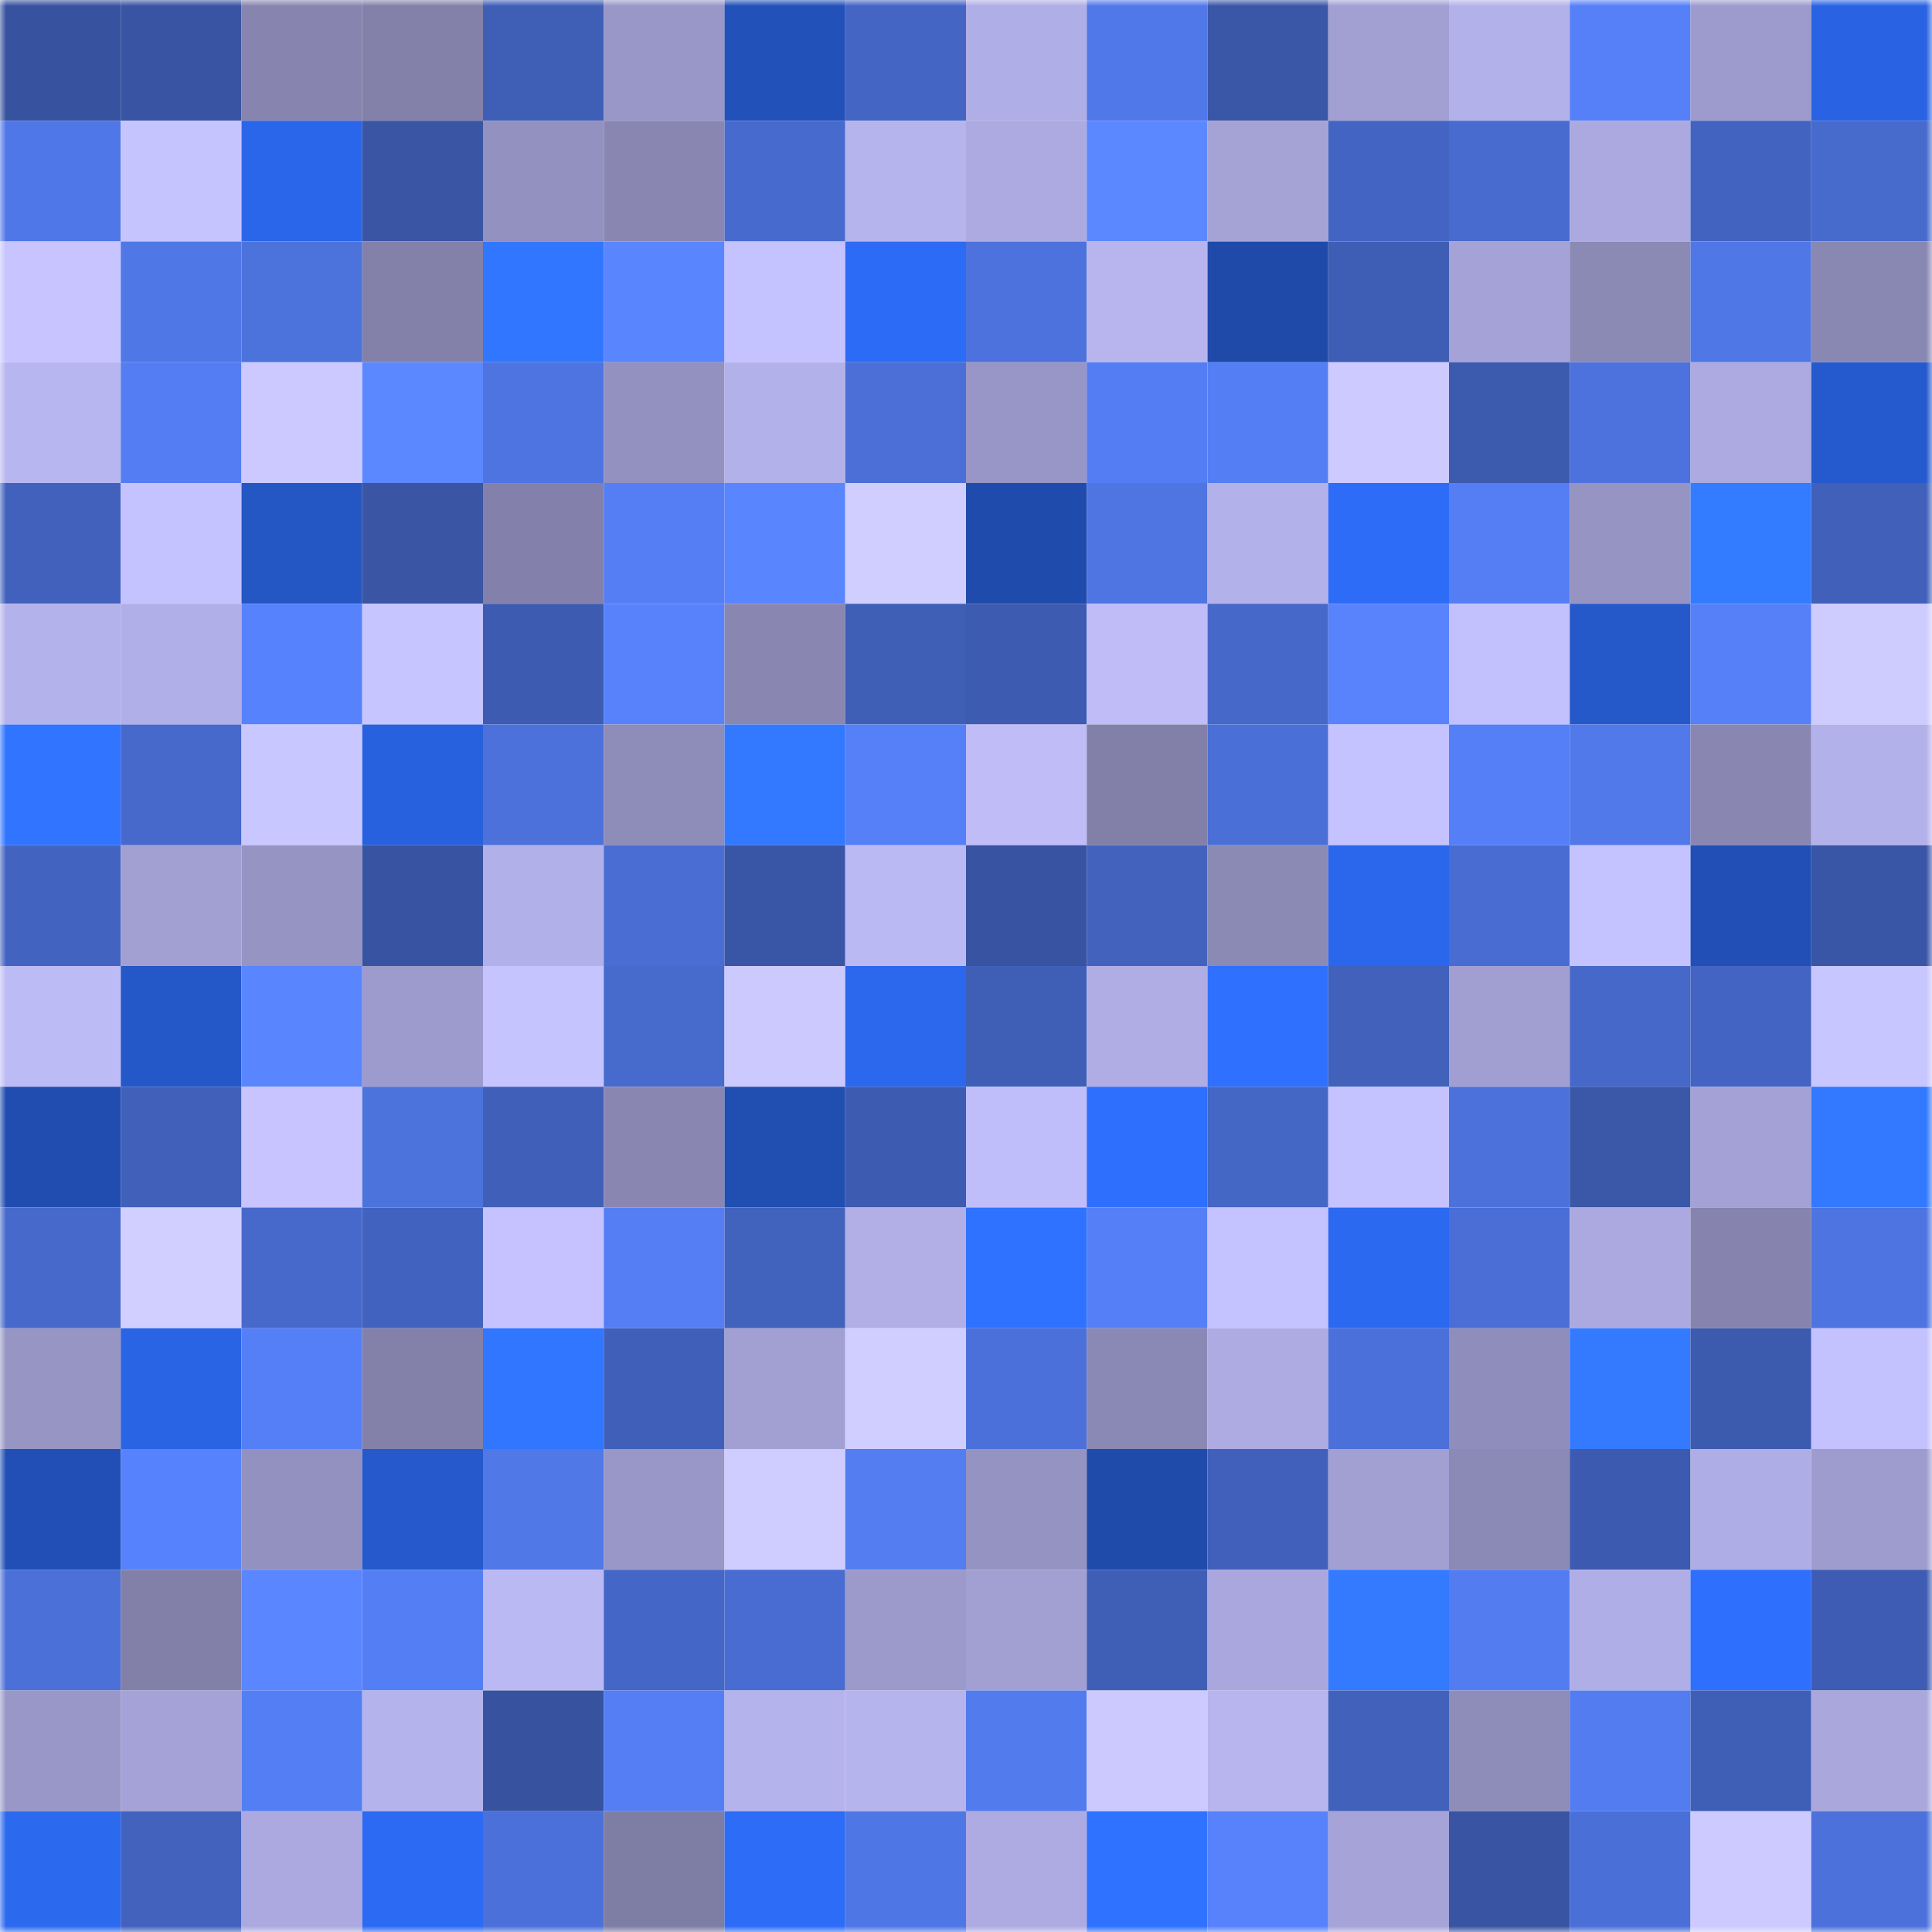 <svg viewBox="0 0 160 160" fill="none" role="img" xmlns="http://www.w3.org/2000/svg" width="240" height="240" name="ethereum%2C0x62fa0099f2DBbA0ec2419D26429D8f7A823AFd90"><title>ethereum,0x62fa0099f2DBbA0ec2419D26429D8f7A823AFd90</title><mask id="1936109429" mask-type="alpha" maskUnits="userSpaceOnUse" x="0" y="0" width="160" height="160"><rect width="160" height="160" fill="#FFFFFF"></rect></mask><g mask="url(#1936109429)"><rect x="0" y="0" width="10" height="10" fill="#37529e"></rect><rect x="10" y="0" width="10" height="10" fill="#3854a3"></rect><rect x="20" y="0" width="10" height="10" fill="#8785af"></rect><rect x="30" y="0" width="10" height="10" fill="#8381aa"></rect><rect x="40" y="0" width="10" height="10" fill="#3f5fb7"></rect><rect x="50" y="0" width="10" height="10" fill="#9897c7"></rect><rect x="60" y="0" width="10" height="10" fill="#2151b9"></rect><rect x="70" y="0" width="10" height="10" fill="#4465c3"></rect><rect x="80" y="0" width="10" height="10" fill="#b0aee6"></rect><rect x="90" y="0" width="10" height="10" fill="#5178e9"></rect><rect x="100" y="0" width="10" height="10" fill="#3a56a7"></rect><rect x="110" y="0" width="10" height="10" fill="#a2a0d3"></rect><rect x="120" y="0" width="10" height="10" fill="#b3b1e9"></rect><rect x="130" y="0" width="10" height="10" fill="#5680f8"></rect><rect x="140" y="0" width="10" height="10" fill="#9d9bcd"></rect><rect x="150" y="0" width="10" height="10" fill="#2963e3"></rect><rect x="0" y="10" width="10" height="10" fill="#5077e7"></rect><rect x="10" y="10" width="10" height="10" fill="#c6c4ff"></rect><rect x="20" y="10" width="10" height="10" fill="#2a66ea"></rect><rect x="30" y="10" width="10" height="10" fill="#3955a4"></rect><rect x="40" y="10" width="10" height="10" fill="#9291bf"></rect><rect x="50" y="10" width="10" height="10" fill="#8987b2"></rect><rect x="60" y="10" width="10" height="10" fill="#476ace"></rect><rect x="70" y="10" width="10" height="10" fill="#b6b4ed"></rect><rect x="80" y="10" width="10" height="10" fill="#acaae0"></rect><rect x="90" y="10" width="10" height="10" fill="#5b88ff"></rect><rect x="100" y="10" width="10" height="10" fill="#a5a3d6"></rect><rect x="110" y="10" width="10" height="10" fill="#4364c2"></rect><rect x="120" y="10" width="10" height="10" fill="#476bcf"></rect><rect x="130" y="10" width="10" height="10" fill="#aba9df"></rect><rect x="140" y="10" width="10" height="10" fill="#4363c1"></rect><rect x="150" y="10" width="10" height="10" fill="#476acd"></rect><rect x="0" y="20" width="10" height="10" fill="#c7c4ff"></rect><rect x="10" y="20" width="10" height="10" fill="#4f77e5"></rect><rect x="20" y="20" width="10" height="10" fill="#4c72dc"></rect><rect x="30" y="20" width="10" height="10" fill="#8381aa"></rect><rect x="40" y="20" width="10" height="10" fill="#3176ff"></rect><rect x="50" y="20" width="10" height="10" fill="#5985ff"></rect><rect x="60" y="20" width="10" height="10" fill="#c4c2ff"></rect><rect x="70" y="20" width="10" height="10" fill="#2c6bf5"></rect><rect x="80" y="20" width="10" height="10" fill="#4d72dd"></rect><rect x="90" y="20" width="10" height="10" fill="#b7b4ee"></rect><rect x="100" y="20" width="10" height="10" fill="#1f4aaa"></rect><rect x="110" y="20" width="10" height="10" fill="#3e5db5"></rect><rect x="120" y="20" width="10" height="10" fill="#a4a2d6"></rect><rect x="130" y="20" width="10" height="10" fill="#8b8ab5"></rect><rect x="140" y="20" width="10" height="10" fill="#5077e6"></rect><rect x="150" y="20" width="10" height="10" fill="#8988b3"></rect><rect x="0" y="30" width="10" height="10" fill="#b8b6f0"></rect><rect x="10" y="30" width="10" height="10" fill="#547df3"></rect><rect x="20" y="30" width="10" height="10" fill="#cbc9ff"></rect><rect x="30" y="30" width="10" height="10" fill="#5b88ff"></rect><rect x="40" y="30" width="10" height="10" fill="#4e74e1"></rect><rect x="50" y="30" width="10" height="10" fill="#9391c0"></rect><rect x="60" y="30" width="10" height="10" fill="#b3b1ea"></rect><rect x="70" y="30" width="10" height="10" fill="#4b6fd7"></rect><rect x="80" y="30" width="10" height="10" fill="#9896c6"></rect><rect x="90" y="30" width="10" height="10" fill="#547df3"></rect><rect x="100" y="30" width="10" height="10" fill="#547ef4"></rect><rect x="110" y="30" width="10" height="10" fill="#cccaff"></rect><rect x="120" y="30" width="10" height="10" fill="#3c5aae"></rect><rect x="130" y="30" width="10" height="10" fill="#4d72dd"></rect><rect x="140" y="30" width="10" height="10" fill="#acaae0"></rect><rect x="150" y="30" width="10" height="10" fill="#255ace"></rect><rect x="0" y="40" width="10" height="10" fill="#4161bc"></rect><rect x="10" y="40" width="10" height="10" fill="#c4c2ff"></rect><rect x="20" y="40" width="10" height="10" fill="#2456c4"></rect><rect x="30" y="40" width="10" height="10" fill="#3955a4"></rect><rect x="40" y="40" width="10" height="10" fill="#8381ab"></rect><rect x="50" y="40" width="10" height="10" fill="#557ef4"></rect><rect x="60" y="40" width="10" height="10" fill="#5985ff"></rect><rect x="70" y="40" width="10" height="10" fill="#d0ceff"></rect><rect x="80" y="40" width="10" height="10" fill="#1f4bac"></rect><rect x="90" y="40" width="10" height="10" fill="#4e75e2"></rect><rect x="100" y="40" width="10" height="10" fill="#b3b1e9"></rect><rect x="110" y="40" width="10" height="10" fill="#2d6cf7"></rect><rect x="120" y="40" width="10" height="10" fill="#557ef5"></rect><rect x="130" y="40" width="10" height="10" fill="#9694c3"></rect><rect x="140" y="40" width="10" height="10" fill="#337cff"></rect><rect x="150" y="40" width="10" height="10" fill="#4060ba"></rect><rect x="0" y="50" width="10" height="10" fill="#b4b2eb"></rect><rect x="10" y="50" width="10" height="10" fill="#b1afe7"></rect><rect x="20" y="50" width="10" height="10" fill="#5782fd"></rect><rect x="30" y="50" width="10" height="10" fill="#c7c5ff"></rect><rect x="40" y="50" width="10" height="10" fill="#3d5bb0"></rect><rect x="50" y="50" width="10" height="10" fill="#5782fb"></rect><rect x="60" y="50" width="10" height="10" fill="#8987b2"></rect><rect x="70" y="50" width="10" height="10" fill="#3f5eb6"></rect><rect x="80" y="50" width="10" height="10" fill="#3d5bb1"></rect><rect x="90" y="50" width="10" height="10" fill="#bfbcf8"></rect><rect x="100" y="50" width="10" height="10" fill="#4668c9"></rect><rect x="110" y="50" width="10" height="10" fill="#5883fd"></rect><rect x="120" y="50" width="10" height="10" fill="#c2c0fd"></rect><rect x="130" y="50" width="10" height="10" fill="#2558c9"></rect><rect x="140" y="50" width="10" height="10" fill="#5680f8"></rect><rect x="150" y="50" width="10" height="10" fill="#cecbff"></rect><rect x="0" y="60" width="10" height="10" fill="#3074ff"></rect><rect x="10" y="60" width="10" height="10" fill="#4669cb"></rect><rect x="20" y="60" width="10" height="10" fill="#c9c7ff"></rect><rect x="30" y="60" width="10" height="10" fill="#2861de"></rect><rect x="40" y="60" width="10" height="10" fill="#4c71db"></rect><rect x="50" y="60" width="10" height="10" fill="#8e8cb9"></rect><rect x="60" y="60" width="10" height="10" fill="#3279ff"></rect><rect x="70" y="60" width="10" height="10" fill="#5680f8"></rect><rect x="80" y="60" width="10" height="10" fill="#bfbcf8"></rect><rect x="90" y="60" width="10" height="10" fill="#8280a9"></rect><rect x="100" y="60" width="10" height="10" fill="#4a6fd7"></rect><rect x="110" y="60" width="10" height="10" fill="#c4c2ff"></rect><rect x="120" y="60" width="10" height="10" fill="#557ff7"></rect><rect x="130" y="60" width="10" height="10" fill="#5179ea"></rect><rect x="140" y="60" width="10" height="10" fill="#8987b2"></rect><rect x="150" y="60" width="10" height="10" fill="#b3b1ea"></rect><rect x="0" y="70" width="10" height="10" fill="#4263c0"></rect><rect x="10" y="70" width="10" height="10" fill="#a2a0d3"></rect><rect x="20" y="70" width="10" height="10" fill="#9594c3"></rect><rect x="30" y="70" width="10" height="10" fill="#3853a1"></rect><rect x="40" y="70" width="10" height="10" fill="#b2b0e8"></rect><rect x="50" y="70" width="10" height="10" fill="#496dd3"></rect><rect x="60" y="70" width="10" height="10" fill="#3955a5"></rect><rect x="70" y="70" width="10" height="10" fill="#bbb9f4"></rect><rect x="80" y="70" width="10" height="10" fill="#3853a1"></rect><rect x="90" y="70" width="10" height="10" fill="#4262be"></rect><rect x="100" y="70" width="10" height="10" fill="#8b8ab5"></rect><rect x="110" y="70" width="10" height="10" fill="#2b67ec"></rect><rect x="120" y="70" width="10" height="10" fill="#486cd1"></rect><rect x="130" y="70" width="10" height="10" fill="#c5c3ff"></rect><rect x="140" y="70" width="10" height="10" fill="#214fb5"></rect><rect x="150" y="70" width="10" height="10" fill="#3956a6"></rect><rect x="0" y="80" width="10" height="10" fill="#bdbbf6"></rect><rect x="10" y="80" width="10" height="10" fill="#2457c8"></rect><rect x="20" y="80" width="10" height="10" fill="#5985ff"></rect><rect x="30" y="80" width="10" height="10" fill="#9d9bcd"></rect><rect x="40" y="80" width="10" height="10" fill="#c6c4ff"></rect><rect x="50" y="80" width="10" height="10" fill="#476acd"></rect><rect x="60" y="80" width="10" height="10" fill="#ccc9ff"></rect><rect x="70" y="80" width="10" height="10" fill="#2b68ee"></rect><rect x="80" y="80" width="10" height="10" fill="#3f5fb7"></rect><rect x="90" y="80" width="10" height="10" fill="#afade4"></rect><rect x="100" y="80" width="10" height="10" fill="#2f70ff"></rect><rect x="110" y="80" width="10" height="10" fill="#4161bb"></rect><rect x="120" y="80" width="10" height="10" fill="#a19fd2"></rect><rect x="130" y="80" width="10" height="10" fill="#4668c9"></rect><rect x="140" y="80" width="10" height="10" fill="#4364c2"></rect><rect x="150" y="80" width="10" height="10" fill="#c8c6ff"></rect><rect x="0" y="90" width="10" height="10" fill="#204daf"></rect><rect x="10" y="90" width="10" height="10" fill="#4060ba"></rect><rect x="20" y="90" width="10" height="10" fill="#c7c4ff"></rect><rect x="30" y="90" width="10" height="10" fill="#4c72dc"></rect><rect x="40" y="90" width="10" height="10" fill="#405fb8"></rect><rect x="50" y="90" width="10" height="10" fill="#8987b2"></rect><rect x="60" y="90" width="10" height="10" fill="#204eb1"></rect><rect x="70" y="90" width="10" height="10" fill="#3d5bb0"></rect><rect x="80" y="90" width="10" height="10" fill="#c0befa"></rect><rect x="90" y="90" width="10" height="10" fill="#2e6ffd"></rect><rect x="100" y="90" width="10" height="10" fill="#4466c5"></rect><rect x="110" y="90" width="10" height="10" fill="#c4c2ff"></rect><rect x="120" y="90" width="10" height="10" fill="#4c71db"></rect><rect x="130" y="90" width="10" height="10" fill="#3a57a8"></rect><rect x="140" y="90" width="10" height="10" fill="#a3a1d5"></rect><rect x="150" y="90" width="10" height="10" fill="#3279ff"></rect><rect x="0" y="100" width="10" height="10" fill="#4669cb"></rect><rect x="10" y="100" width="10" height="10" fill="#d1cfff"></rect><rect x="20" y="100" width="10" height="10" fill="#4669cb"></rect><rect x="30" y="100" width="10" height="10" fill="#4262bf"></rect><rect x="40" y="100" width="10" height="10" fill="#c5c2ff"></rect><rect x="50" y="100" width="10" height="10" fill="#557ef4"></rect><rect x="60" y="100" width="10" height="10" fill="#4162bd"></rect><rect x="70" y="100" width="10" height="10" fill="#b1afe6"></rect><rect x="80" y="100" width="10" height="10" fill="#2f72ff"></rect><rect x="90" y="100" width="10" height="10" fill="#557ff6"></rect><rect x="100" y="100" width="10" height="10" fill="#c4c2ff"></rect><rect x="110" y="100" width="10" height="10" fill="#2b69f0"></rect><rect x="120" y="100" width="10" height="10" fill="#4a6ed6"></rect><rect x="130" y="100" width="10" height="10" fill="#aba9df"></rect><rect x="140" y="100" width="10" height="10" fill="#8684ae"></rect><rect x="150" y="100" width="10" height="10" fill="#4e74e1"></rect><rect x="0" y="110" width="10" height="10" fill="#9695c4"></rect><rect x="10" y="110" width="10" height="10" fill="#2964e4"></rect><rect x="20" y="110" width="10" height="10" fill="#557ff7"></rect><rect x="30" y="110" width="10" height="10" fill="#8381aa"></rect><rect x="40" y="110" width="10" height="10" fill="#3176ff"></rect><rect x="50" y="110" width="10" height="10" fill="#405fb9"></rect><rect x="60" y="110" width="10" height="10" fill="#a2a0d3"></rect><rect x="70" y="110" width="10" height="10" fill="#d0ceff"></rect><rect x="80" y="110" width="10" height="10" fill="#4b70d9"></rect><rect x="90" y="110" width="10" height="10" fill="#8a88b4"></rect><rect x="100" y="110" width="10" height="10" fill="#adabe2"></rect><rect x="110" y="110" width="10" height="10" fill="#4b70d9"></rect><rect x="120" y="110" width="10" height="10" fill="#8f8dbb"></rect><rect x="130" y="110" width="10" height="10" fill="#337aff"></rect><rect x="140" y="110" width="10" height="10" fill="#3c5aae"></rect><rect x="150" y="110" width="10" height="10" fill="#c3c1fe"></rect><rect x="0" y="120" width="10" height="10" fill="#214fb5"></rect><rect x="10" y="120" width="10" height="10" fill="#5782fd"></rect><rect x="20" y="120" width="10" height="10" fill="#9391bf"></rect><rect x="30" y="120" width="10" height="10" fill="#2559cc"></rect><rect x="40" y="120" width="10" height="10" fill="#5078e7"></rect><rect x="50" y="120" width="10" height="10" fill="#9897c7"></rect><rect x="60" y="120" width="10" height="10" fill="#cfcdff"></rect><rect x="70" y="120" width="10" height="10" fill="#547df2"></rect><rect x="80" y="120" width="10" height="10" fill="#9493c1"></rect><rect x="90" y="120" width="10" height="10" fill="#1f4bab"></rect><rect x="100" y="120" width="10" height="10" fill="#4160bb"></rect><rect x="110" y="120" width="10" height="10" fill="#a2a0d3"></rect><rect x="120" y="120" width="10" height="10" fill="#8b89b5"></rect><rect x="130" y="120" width="10" height="10" fill="#3c5aaf"></rect><rect x="140" y="120" width="10" height="10" fill="#afade5"></rect><rect x="150" y="120" width="10" height="10" fill="#9e9cce"></rect><rect x="0" y="130" width="10" height="10" fill="#4b70d8"></rect><rect x="10" y="130" width="10" height="10" fill="#8280a9"></rect><rect x="20" y="130" width="10" height="10" fill="#5a86ff"></rect><rect x="30" y="130" width="10" height="10" fill="#547ef3"></rect><rect x="40" y="130" width="10" height="10" fill="#bbb9f4"></rect><rect x="50" y="130" width="10" height="10" fill="#4466c6"></rect><rect x="60" y="130" width="10" height="10" fill="#496cd2"></rect><rect x="70" y="130" width="10" height="10" fill="#9c9acb"></rect><rect x="80" y="130" width="10" height="10" fill="#a2a0d3"></rect><rect x="90" y="130" width="10" height="10" fill="#3f5fb7"></rect><rect x="100" y="130" width="10" height="10" fill="#a9a7dd"></rect><rect x="110" y="130" width="10" height="10" fill="#337aff"></rect><rect x="120" y="130" width="10" height="10" fill="#537cf1"></rect><rect x="130" y="130" width="10" height="10" fill="#b0aee6"></rect><rect x="140" y="130" width="10" height="10" fill="#2e6ffe"></rect><rect x="150" y="130" width="10" height="10" fill="#3e5cb3"></rect><rect x="0" y="140" width="10" height="10" fill="#9997c7"></rect><rect x="10" y="140" width="10" height="10" fill="#a4a2d6"></rect><rect x="20" y="140" width="10" height="10" fill="#547ef3"></rect><rect x="30" y="140" width="10" height="10" fill="#b5b3ec"></rect><rect x="40" y="140" width="10" height="10" fill="#3753a0"></rect><rect x="50" y="140" width="10" height="10" fill="#557ef4"></rect><rect x="60" y="140" width="10" height="10" fill="#b5b3ec"></rect><rect x="70" y="140" width="10" height="10" fill="#b6b4ed"></rect><rect x="80" y="140" width="10" height="10" fill="#527bee"></rect><rect x="90" y="140" width="10" height="10" fill="#ccc9ff"></rect><rect x="100" y="140" width="10" height="10" fill="#b7b4ee"></rect><rect x="110" y="140" width="10" height="10" fill="#4161bb"></rect><rect x="120" y="140" width="10" height="10" fill="#8e8cb9"></rect><rect x="130" y="140" width="10" height="10" fill="#537cf1"></rect><rect x="140" y="140" width="10" height="10" fill="#3f5eb6"></rect><rect x="150" y="140" width="10" height="10" fill="#a9a7dc"></rect><rect x="0" y="150" width="10" height="10" fill="#2b69ef"></rect><rect x="10" y="150" width="10" height="10" fill="#4262be"></rect><rect x="20" y="150" width="10" height="10" fill="#aba9df"></rect><rect x="30" y="150" width="10" height="10" fill="#2c6af3"></rect><rect x="40" y="150" width="10" height="10" fill="#4b70d9"></rect><rect x="50" y="150" width="10" height="10" fill="#7e7da4"></rect><rect x="60" y="150" width="10" height="10" fill="#2d6cf7"></rect><rect x="70" y="150" width="10" height="10" fill="#4f76e5"></rect><rect x="80" y="150" width="10" height="10" fill="#adabe1"></rect><rect x="90" y="150" width="10" height="10" fill="#2f72ff"></rect><rect x="100" y="150" width="10" height="10" fill="#5782fb"></rect><rect x="110" y="150" width="10" height="10" fill="#a5a3d7"></rect><rect x="120" y="150" width="10" height="10" fill="#3854a2"></rect><rect x="130" y="150" width="10" height="10" fill="#4a6fd7"></rect><rect x="140" y="150" width="10" height="10" fill="#cccaff"></rect><rect x="150" y="150" width="10" height="10" fill="#4c71db"></rect></g></svg>